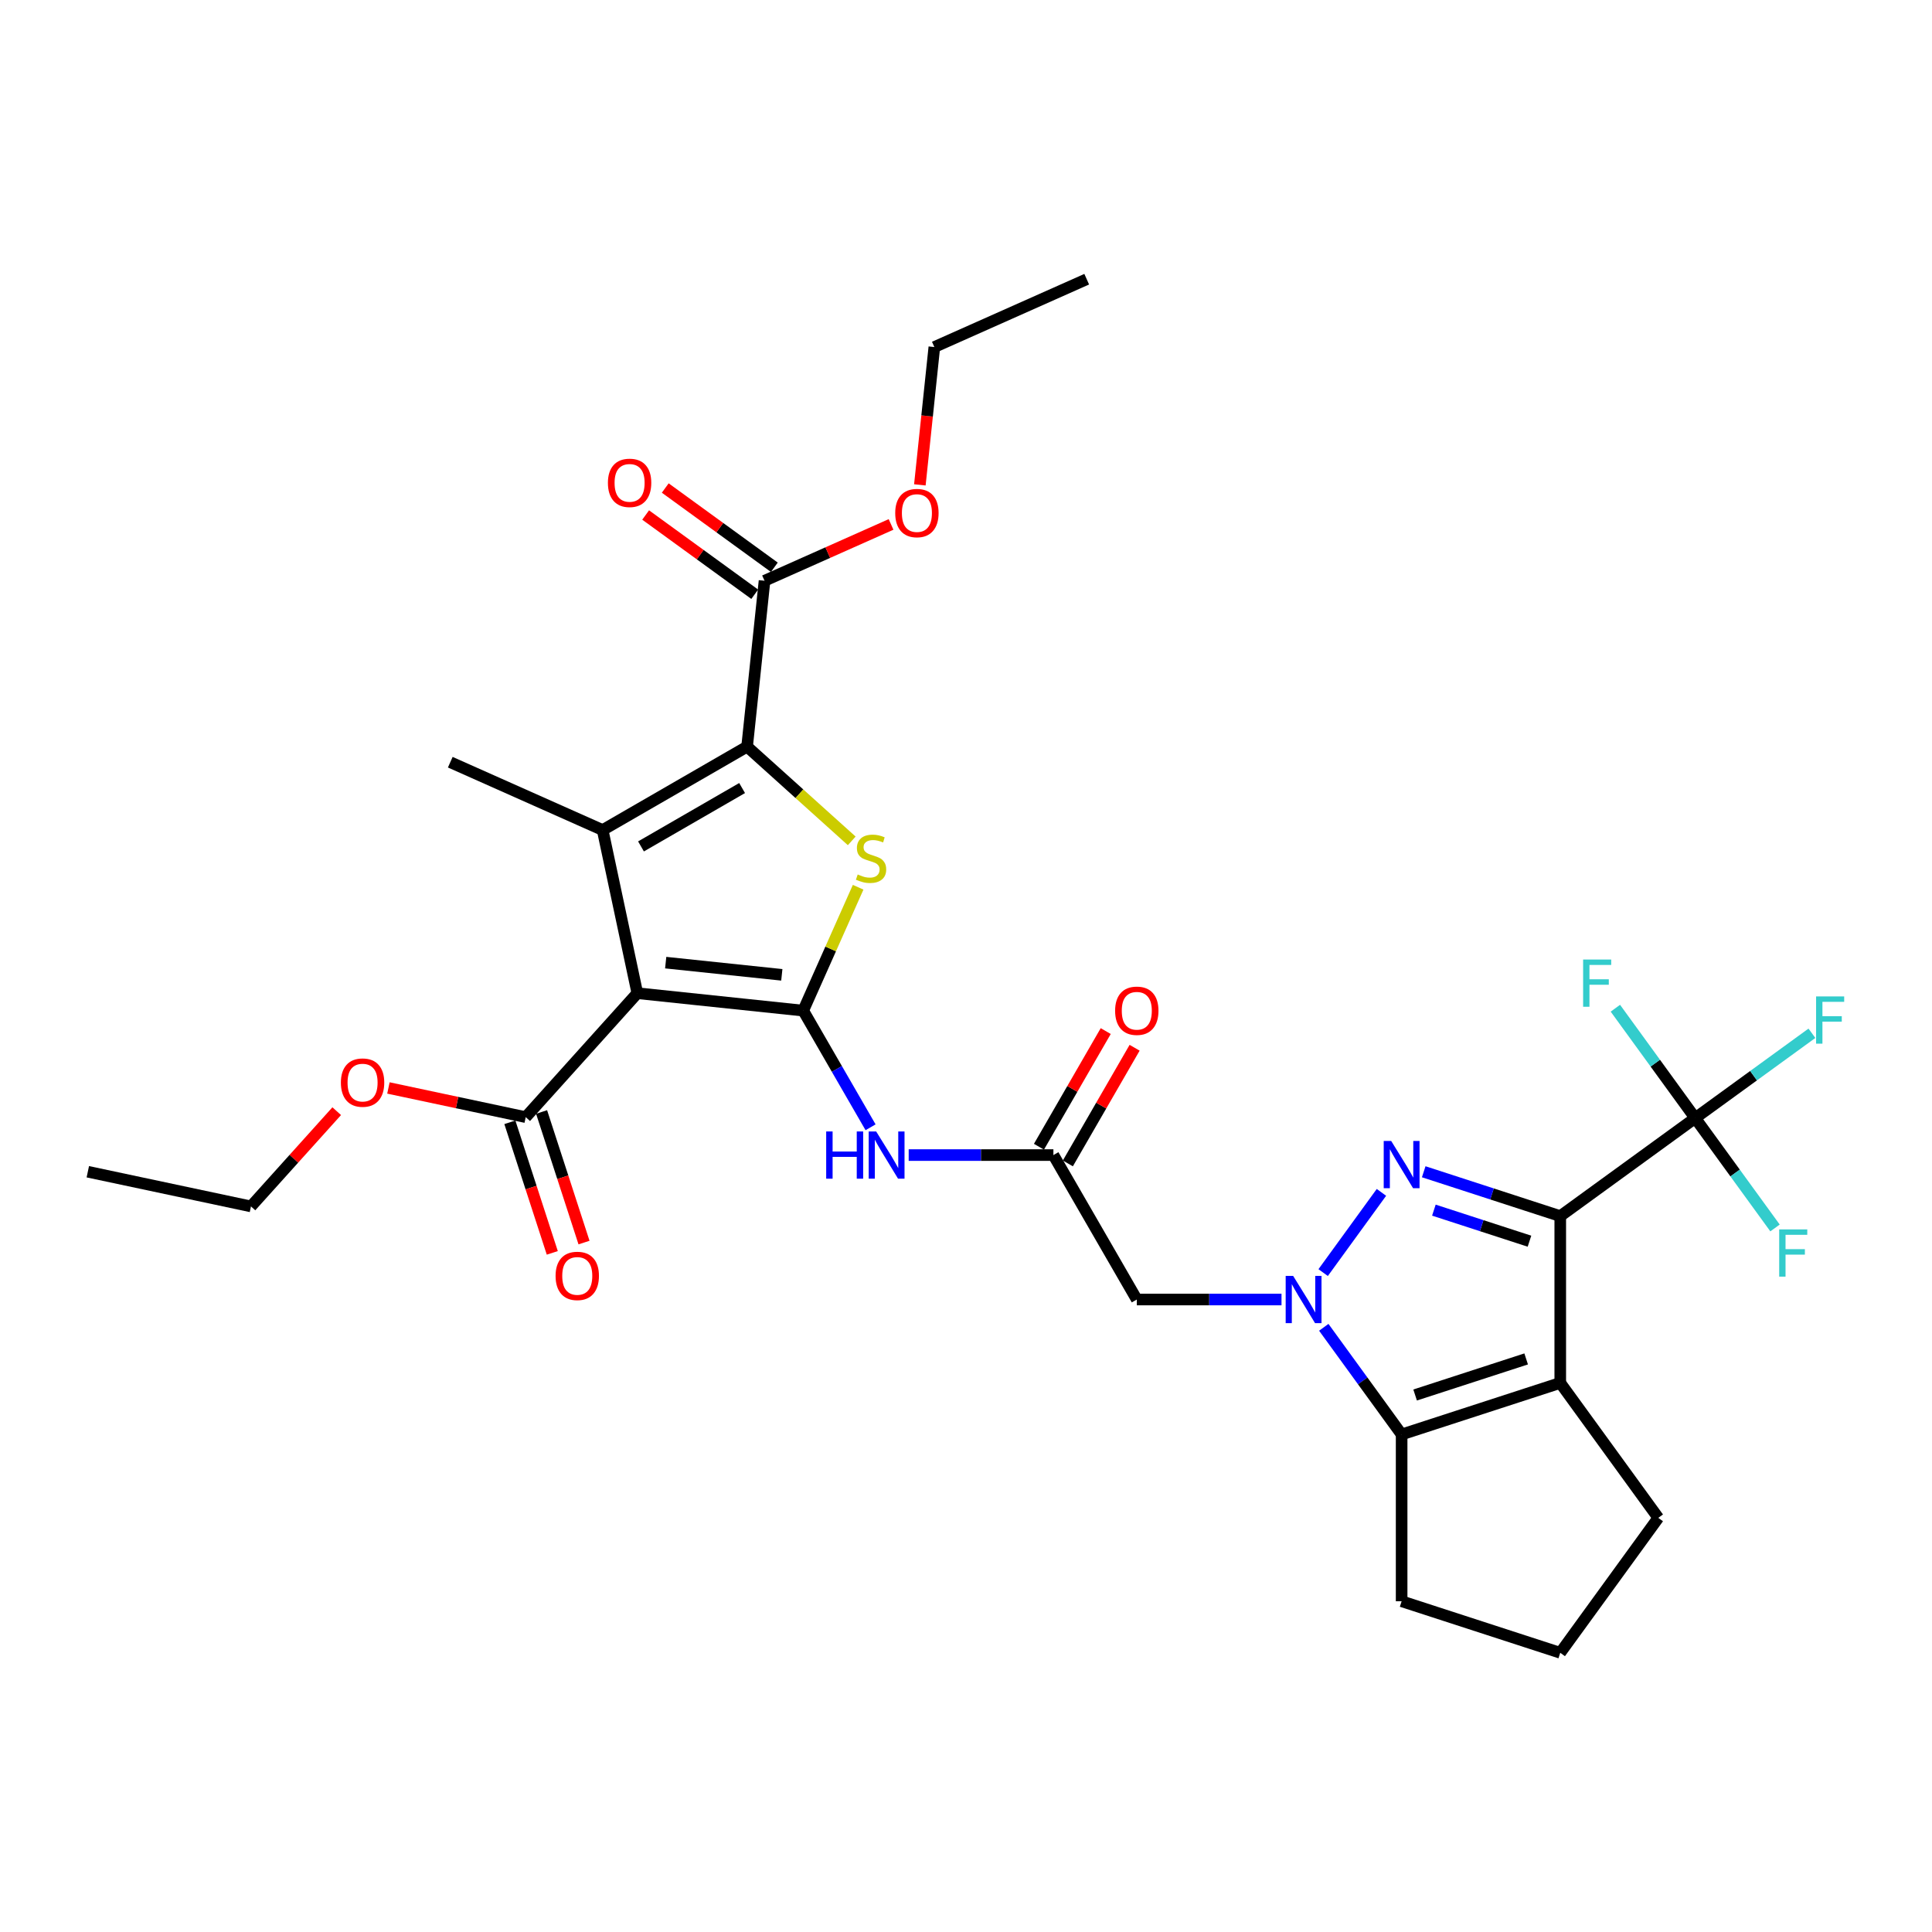 <?xml version='1.0' encoding='iso-8859-1'?>
<svg version='1.1' baseProfile='full'
              xmlns='http://www.w3.org/2000/svg'
                      xmlns:rdkit='http://www.rdkit.org/xml'
                      xmlns:xlink='http://www.w3.org/1999/xlink'
                  xml:space='preserve'
width='1000px' height='1000px' viewBox='0 0 1000 1000'>
<!-- END OF HEADER -->
<rect style='opacity:1.0;fill:#FFFFFF;stroke:none' width='1000' height='1000' x='0' y='0'> </rect>
<path class='bond-2' d='M 807.588,629.464 L 772.25,617.982' style='fill:none;fill-rule:evenodd;stroke:#000000;stroke-width:6px;stroke-linecap:butt;stroke-linejoin:miter;stroke-opacity:1' />
<path class='bond-2' d='M 772.25,617.982 L 736.912,606.5' style='fill:none;fill-rule:evenodd;stroke:#0000FF;stroke-width:6px;stroke-linecap:butt;stroke-linejoin:miter;stroke-opacity:1' />
<path class='bond-2' d='M 791.651,642.441 L 766.914,634.403' style='fill:none;fill-rule:evenodd;stroke:#000000;stroke-width:6px;stroke-linecap:butt;stroke-linejoin:miter;stroke-opacity:1' />
<path class='bond-2' d='M 766.914,634.403 L 742.177,626.366' style='fill:none;fill-rule:evenodd;stroke:#0000FF;stroke-width:6px;stroke-linecap:butt;stroke-linejoin:miter;stroke-opacity:1' />
<path class='bond-5' d='M 807.588,629.464 L 807.588,715.796' style='fill:none;fill-rule:evenodd;stroke:#000000;stroke-width:6px;stroke-linecap:butt;stroke-linejoin:miter;stroke-opacity:1' />
<path class='bond-9' d='M 807.588,629.464 L 877.432,578.719' style='fill:none;fill-rule:evenodd;stroke:#000000;stroke-width:6px;stroke-linecap:butt;stroke-linejoin:miter;stroke-opacity:1' />
<path class='bond-0' d='M 415.74,523.099 L 433.171,553.29' style='fill:none;fill-rule:evenodd;stroke:#000000;stroke-width:6px;stroke-linecap:butt;stroke-linejoin:miter;stroke-opacity:1' />
<path class='bond-0' d='M 433.171,553.29 L 450.602,583.481' style='fill:none;fill-rule:evenodd;stroke:#0000FF;stroke-width:6px;stroke-linecap:butt;stroke-linejoin:miter;stroke-opacity:1' />
<path class='bond-1' d='M 415.74,523.099 L 329.881,514.074' style='fill:none;fill-rule:evenodd;stroke:#000000;stroke-width:6px;stroke-linecap:butt;stroke-linejoin:miter;stroke-opacity:1' />
<path class='bond-1' d='M 404.666,504.573 L 344.564,498.256' style='fill:none;fill-rule:evenodd;stroke:#000000;stroke-width:6px;stroke-linecap:butt;stroke-linejoin:miter;stroke-opacity:1' />
<path class='bond-7' d='M 415.74,523.099 L 429.957,491.167' style='fill:none;fill-rule:evenodd;stroke:#000000;stroke-width:6px;stroke-linecap:butt;stroke-linejoin:miter;stroke-opacity:1' />
<path class='bond-7' d='M 429.957,491.167 L 444.174,459.235' style='fill:none;fill-rule:evenodd;stroke:#CCCC00;stroke-width:6px;stroke-linecap:butt;stroke-linejoin:miter;stroke-opacity:1' />
<path class='bond-4' d='M 329.881,514.074 L 311.931,429.629' style='fill:none;fill-rule:evenodd;stroke:#000000;stroke-width:6px;stroke-linecap:butt;stroke-linejoin:miter;stroke-opacity:1' />
<path class='bond-12' d='M 329.881,514.074 L 272.113,578.232' style='fill:none;fill-rule:evenodd;stroke:#000000;stroke-width:6px;stroke-linecap:butt;stroke-linejoin:miter;stroke-opacity:1' />
<path class='bond-3' d='M 715.031,617.169 L 684.863,658.692' style='fill:none;fill-rule:evenodd;stroke:#0000FF;stroke-width:6px;stroke-linecap:butt;stroke-linejoin:miter;stroke-opacity:1' />
<path class='bond-11' d='M 663.306,672.63 L 625.855,672.63' style='fill:none;fill-rule:evenodd;stroke:#0000FF;stroke-width:6px;stroke-linecap:butt;stroke-linejoin:miter;stroke-opacity:1' />
<path class='bond-11' d='M 625.855,672.63 L 588.404,672.63' style='fill:none;fill-rule:evenodd;stroke:#000000;stroke-width:6px;stroke-linecap:butt;stroke-linejoin:miter;stroke-opacity:1' />
<path class='bond-31' d='M 685.186,687.013 L 705.334,714.744' style='fill:none;fill-rule:evenodd;stroke:#0000FF;stroke-width:6px;stroke-linecap:butt;stroke-linejoin:miter;stroke-opacity:1' />
<path class='bond-31' d='M 705.334,714.744 L 725.481,742.474' style='fill:none;fill-rule:evenodd;stroke:#000000;stroke-width:6px;stroke-linecap:butt;stroke-linejoin:miter;stroke-opacity:1' />
<path class='bond-22' d='M 311.931,429.629 L 233.063,394.514' style='fill:none;fill-rule:evenodd;stroke:#000000;stroke-width:6px;stroke-linecap:butt;stroke-linejoin:miter;stroke-opacity:1' />
<path class='bond-33' d='M 311.931,429.629 L 386.697,386.463' style='fill:none;fill-rule:evenodd;stroke:#000000;stroke-width:6px;stroke-linecap:butt;stroke-linejoin:miter;stroke-opacity:1' />
<path class='bond-33' d='M 331.779,438.107 L 384.115,407.891' style='fill:none;fill-rule:evenodd;stroke:#000000;stroke-width:6px;stroke-linecap:butt;stroke-linejoin:miter;stroke-opacity:1' />
<path class='bond-8' d='M 807.588,715.796 L 725.481,742.474' style='fill:none;fill-rule:evenodd;stroke:#000000;stroke-width:6px;stroke-linecap:butt;stroke-linejoin:miter;stroke-opacity:1' />
<path class='bond-8' d='M 789.936,703.377 L 732.462,722.051' style='fill:none;fill-rule:evenodd;stroke:#000000;stroke-width:6px;stroke-linecap:butt;stroke-linejoin:miter;stroke-opacity:1' />
<path class='bond-21' d='M 807.588,715.796 L 858.333,785.64' style='fill:none;fill-rule:evenodd;stroke:#000000;stroke-width:6px;stroke-linecap:butt;stroke-linejoin:miter;stroke-opacity:1' />
<path class='bond-6' d='M 386.697,386.463 L 413.777,410.846' style='fill:none;fill-rule:evenodd;stroke:#000000;stroke-width:6px;stroke-linecap:butt;stroke-linejoin:miter;stroke-opacity:1' />
<path class='bond-6' d='M 413.777,410.846 L 440.857,435.229' style='fill:none;fill-rule:evenodd;stroke:#CCCC00;stroke-width:6px;stroke-linecap:butt;stroke-linejoin:miter;stroke-opacity:1' />
<path class='bond-14' d='M 386.697,386.463 L 395.721,300.603' style='fill:none;fill-rule:evenodd;stroke:#000000;stroke-width:6px;stroke-linecap:butt;stroke-linejoin:miter;stroke-opacity:1' />
<path class='bond-24' d='M 725.481,742.474 L 725.481,828.807' style='fill:none;fill-rule:evenodd;stroke:#000000;stroke-width:6px;stroke-linecap:butt;stroke-linejoin:miter;stroke-opacity:1' />
<path class='bond-18' d='M 877.432,578.719 L 907.64,556.772' style='fill:none;fill-rule:evenodd;stroke:#000000;stroke-width:6px;stroke-linecap:butt;stroke-linejoin:miter;stroke-opacity:1' />
<path class='bond-18' d='M 907.64,556.772 L 937.849,534.824' style='fill:none;fill-rule:evenodd;stroke:#33CCCC;stroke-width:6px;stroke-linecap:butt;stroke-linejoin:miter;stroke-opacity:1' />
<path class='bond-19' d='M 877.432,578.719 L 898.091,607.154' style='fill:none;fill-rule:evenodd;stroke:#000000;stroke-width:6px;stroke-linecap:butt;stroke-linejoin:miter;stroke-opacity:1' />
<path class='bond-19' d='M 898.091,607.154 L 918.749,635.588' style='fill:none;fill-rule:evenodd;stroke:#33CCCC;stroke-width:6px;stroke-linecap:butt;stroke-linejoin:miter;stroke-opacity:1' />
<path class='bond-20' d='M 877.432,578.719 L 856.773,550.285' style='fill:none;fill-rule:evenodd;stroke:#000000;stroke-width:6px;stroke-linecap:butt;stroke-linejoin:miter;stroke-opacity:1' />
<path class='bond-20' d='M 856.773,550.285 L 836.115,521.851' style='fill:none;fill-rule:evenodd;stroke:#33CCCC;stroke-width:6px;stroke-linecap:butt;stroke-linejoin:miter;stroke-opacity:1' />
<path class='bond-10' d='M 470.336,597.864 L 507.787,597.864' style='fill:none;fill-rule:evenodd;stroke:#0000FF;stroke-width:6px;stroke-linecap:butt;stroke-linejoin:miter;stroke-opacity:1' />
<path class='bond-10' d='M 507.787,597.864 L 545.238,597.864' style='fill:none;fill-rule:evenodd;stroke:#000000;stroke-width:6px;stroke-linecap:butt;stroke-linejoin:miter;stroke-opacity:1' />
<path class='bond-13' d='M 588.404,672.63 L 545.238,597.864' style='fill:none;fill-rule:evenodd;stroke:#000000;stroke-width:6px;stroke-linecap:butt;stroke-linejoin:miter;stroke-opacity:1' />
<path class='bond-15' d='M 263.903,580.899 L 274.883,614.692' style='fill:none;fill-rule:evenodd;stroke:#000000;stroke-width:6px;stroke-linecap:butt;stroke-linejoin:miter;stroke-opacity:1' />
<path class='bond-15' d='M 274.883,614.692 L 285.862,648.485' style='fill:none;fill-rule:evenodd;stroke:#FF0000;stroke-width:6px;stroke-linecap:butt;stroke-linejoin:miter;stroke-opacity:1' />
<path class='bond-15' d='M 280.324,575.564 L 291.304,609.357' style='fill:none;fill-rule:evenodd;stroke:#000000;stroke-width:6px;stroke-linecap:butt;stroke-linejoin:miter;stroke-opacity:1' />
<path class='bond-15' d='M 291.304,609.357 L 302.284,643.15' style='fill:none;fill-rule:evenodd;stroke:#FF0000;stroke-width:6px;stroke-linecap:butt;stroke-linejoin:miter;stroke-opacity:1' />
<path class='bond-23' d='M 272.113,578.232 L 236.581,570.679' style='fill:none;fill-rule:evenodd;stroke:#000000;stroke-width:6px;stroke-linecap:butt;stroke-linejoin:miter;stroke-opacity:1' />
<path class='bond-23' d='M 236.581,570.679 L 201.049,563.127' style='fill:none;fill-rule:evenodd;stroke:#FF0000;stroke-width:6px;stroke-linecap:butt;stroke-linejoin:miter;stroke-opacity:1' />
<path class='bond-17' d='M 552.715,602.181 L 569.996,572.249' style='fill:none;fill-rule:evenodd;stroke:#000000;stroke-width:6px;stroke-linecap:butt;stroke-linejoin:miter;stroke-opacity:1' />
<path class='bond-17' d='M 569.996,572.249 L 587.278,542.316' style='fill:none;fill-rule:evenodd;stroke:#FF0000;stroke-width:6px;stroke-linecap:butt;stroke-linejoin:miter;stroke-opacity:1' />
<path class='bond-17' d='M 537.762,593.548 L 555.043,563.615' style='fill:none;fill-rule:evenodd;stroke:#000000;stroke-width:6px;stroke-linecap:butt;stroke-linejoin:miter;stroke-opacity:1' />
<path class='bond-17' d='M 555.043,563.615 L 572.325,533.683' style='fill:none;fill-rule:evenodd;stroke:#FF0000;stroke-width:6px;stroke-linecap:butt;stroke-linejoin:miter;stroke-opacity:1' />
<path class='bond-16' d='M 400.796,293.619 L 372.564,273.108' style='fill:none;fill-rule:evenodd;stroke:#000000;stroke-width:6px;stroke-linecap:butt;stroke-linejoin:miter;stroke-opacity:1' />
<path class='bond-16' d='M 372.564,273.108 L 344.333,252.597' style='fill:none;fill-rule:evenodd;stroke:#FF0000;stroke-width:6px;stroke-linecap:butt;stroke-linejoin:miter;stroke-opacity:1' />
<path class='bond-16' d='M 390.647,307.588 L 362.415,287.077' style='fill:none;fill-rule:evenodd;stroke:#000000;stroke-width:6px;stroke-linecap:butt;stroke-linejoin:miter;stroke-opacity:1' />
<path class='bond-16' d='M 362.415,287.077 L 334.184,266.565' style='fill:none;fill-rule:evenodd;stroke:#FF0000;stroke-width:6px;stroke-linecap:butt;stroke-linejoin:miter;stroke-opacity:1' />
<path class='bond-25' d='M 395.721,300.603 L 428.465,286.025' style='fill:none;fill-rule:evenodd;stroke:#000000;stroke-width:6px;stroke-linecap:butt;stroke-linejoin:miter;stroke-opacity:1' />
<path class='bond-25' d='M 428.465,286.025 L 461.208,271.447' style='fill:none;fill-rule:evenodd;stroke:#FF0000;stroke-width:6px;stroke-linecap:butt;stroke-linejoin:miter;stroke-opacity:1' />
<path class='bond-26' d='M 858.333,785.64 L 807.588,855.485' style='fill:none;fill-rule:evenodd;stroke:#000000;stroke-width:6px;stroke-linecap:butt;stroke-linejoin:miter;stroke-opacity:1' />
<path class='bond-27' d='M 174.286,575.144 L 152.093,599.792' style='fill:none;fill-rule:evenodd;stroke:#FF0000;stroke-width:6px;stroke-linecap:butt;stroke-linejoin:miter;stroke-opacity:1' />
<path class='bond-27' d='M 152.093,599.792 L 129.9,624.439' style='fill:none;fill-rule:evenodd;stroke:#000000;stroke-width:6px;stroke-linecap:butt;stroke-linejoin:miter;stroke-opacity:1' />
<path class='bond-32' d='M 725.481,828.807 L 807.588,855.485' style='fill:none;fill-rule:evenodd;stroke:#000000;stroke-width:6px;stroke-linecap:butt;stroke-linejoin:miter;stroke-opacity:1' />
<path class='bond-28' d='M 476.116,250.968 L 479.865,215.299' style='fill:none;fill-rule:evenodd;stroke:#FF0000;stroke-width:6px;stroke-linecap:butt;stroke-linejoin:miter;stroke-opacity:1' />
<path class='bond-28' d='M 479.865,215.299 L 483.614,179.63' style='fill:none;fill-rule:evenodd;stroke:#000000;stroke-width:6px;stroke-linecap:butt;stroke-linejoin:miter;stroke-opacity:1' />
<path class='bond-29' d='M 129.9,624.439 L 45.455,606.49' style='fill:none;fill-rule:evenodd;stroke:#000000;stroke-width:6px;stroke-linecap:butt;stroke-linejoin:miter;stroke-opacity:1' />
<path class='bond-30' d='M 483.614,179.63 L 562.482,144.515' style='fill:none;fill-rule:evenodd;stroke:#000000;stroke-width:6px;stroke-linecap:butt;stroke-linejoin:miter;stroke-opacity:1' />
<path  class='atom-3' d='M 720.077 590.561
L 728.088 603.511
Q 728.883 604.789, 730.16 607.103
Q 731.438 609.416, 731.507 609.554
L 731.507 590.561
L 734.753 590.561
L 734.753 615.011
L 731.404 615.011
L 722.805 600.852
Q 721.803 599.195, 720.733 597.295
Q 719.697 595.396, 719.386 594.809
L 719.386 615.011
L 716.209 615.011
L 716.209 590.561
L 720.077 590.561
' fill='#0000FF'/>
<path  class='atom-4' d='M 669.332 660.406
L 677.344 673.355
Q 678.138 674.633, 679.416 676.947
Q 680.693 679.261, 680.762 679.399
L 680.762 660.406
L 684.008 660.406
L 684.008 684.855
L 680.659 684.855
L 672.06 670.696
Q 671.059 669.039, 669.988 667.139
Q 668.952 665.24, 668.641 664.653
L 668.641 684.855
L 665.464 684.855
L 665.464 660.406
L 669.332 660.406
' fill='#0000FF'/>
<path  class='atom-8' d='M 443.948 452.622
Q 444.224 452.725, 445.364 453.209
Q 446.503 453.692, 447.746 454.003
Q 449.024 454.279, 450.267 454.279
Q 452.581 454.279, 453.928 453.174
Q 455.275 452.035, 455.275 450.066
Q 455.275 448.719, 454.584 447.891
Q 453.928 447.062, 452.892 446.613
Q 451.856 446.164, 450.129 445.646
Q 447.954 444.99, 446.641 444.368
Q 445.364 443.747, 444.431 442.434
Q 443.533 441.122, 443.533 438.912
Q 443.533 435.839, 445.605 433.939
Q 447.712 432.04, 451.856 432.04
Q 454.688 432.04, 457.899 433.387
L 457.105 436.046
Q 454.17 434.837, 451.959 434.837
Q 449.577 434.837, 448.264 435.839
Q 446.952 436.806, 446.987 438.498
Q 446.987 439.81, 447.643 440.604
Q 448.333 441.398, 449.3 441.847
Q 450.302 442.296, 451.959 442.814
Q 454.17 443.505, 455.482 444.196
Q 456.794 444.886, 457.726 446.302
Q 458.693 447.683, 458.693 450.066
Q 458.693 453.45, 456.414 455.281
Q 454.17 457.076, 450.405 457.076
Q 448.23 457.076, 446.572 456.593
Q 444.949 456.144, 443.015 455.35
L 443.948 452.622
' fill='#CCCC00'/>
<path  class='atom-11' d='M 427.636 585.64
L 430.952 585.64
L 430.952 596.034
L 443.453 596.034
L 443.453 585.64
L 446.768 585.64
L 446.768 610.089
L 443.453 610.089
L 443.453 598.797
L 430.952 598.797
L 430.952 610.089
L 427.636 610.089
L 427.636 585.64
' fill='#0000FF'/>
<path  class='atom-11' d='M 453.502 585.64
L 461.513 598.59
Q 462.307 599.867, 463.585 602.181
Q 464.863 604.495, 464.932 604.633
L 464.932 585.64
L 468.178 585.64
L 468.178 610.089
L 464.828 610.089
L 456.23 595.931
Q 455.228 594.273, 454.158 592.374
Q 453.122 590.474, 452.811 589.887
L 452.811 610.089
L 449.634 610.089
L 449.634 585.64
L 453.502 585.64
' fill='#0000FF'/>
<path  class='atom-16' d='M 287.568 660.407
Q 287.568 654.537, 290.469 651.256
Q 293.37 647.976, 298.791 647.976
Q 304.213 647.976, 307.114 651.256
Q 310.015 654.537, 310.015 660.407
Q 310.015 666.347, 307.079 669.731
Q 304.144 673.081, 298.791 673.081
Q 293.404 673.081, 290.469 669.731
Q 287.568 666.382, 287.568 660.407
M 298.791 670.318
Q 302.521 670.318, 304.524 667.832
Q 306.561 665.311, 306.561 660.407
Q 306.561 655.607, 304.524 653.19
Q 302.521 650.738, 298.791 650.738
Q 295.062 650.738, 293.024 653.156
Q 291.021 655.573, 291.021 660.407
Q 291.021 665.346, 293.024 667.832
Q 295.062 670.318, 298.791 670.318
' fill='#FF0000'/>
<path  class='atom-17' d='M 314.654 249.928
Q 314.654 244.057, 317.555 240.777
Q 320.455 237.496, 325.877 237.496
Q 331.299 237.496, 334.199 240.777
Q 337.1 244.057, 337.1 249.928
Q 337.1 255.867, 334.165 259.252
Q 331.23 262.601, 325.877 262.601
Q 320.49 262.601, 317.555 259.252
Q 314.654 255.902, 314.654 249.928
M 325.877 259.839
Q 329.607 259.839, 331.61 257.352
Q 333.647 254.831, 333.647 249.928
Q 333.647 245.128, 331.61 242.71
Q 329.607 240.259, 325.877 240.259
Q 322.148 240.259, 320.11 242.676
Q 318.107 245.093, 318.107 249.928
Q 318.107 254.866, 320.11 257.352
Q 322.148 259.839, 325.877 259.839
' fill='#FF0000'/>
<path  class='atom-18' d='M 577.181 523.168
Q 577.181 517.297, 580.082 514.016
Q 582.983 510.736, 588.404 510.736
Q 593.826 510.736, 596.727 514.016
Q 599.627 517.297, 599.627 523.168
Q 599.627 529.107, 596.692 532.491
Q 593.757 535.841, 588.404 535.841
Q 583.017 535.841, 580.082 532.491
Q 577.181 529.142, 577.181 523.168
M 588.404 533.079
Q 592.134 533.079, 594.137 530.592
Q 596.174 528.071, 596.174 523.168
Q 596.174 518.368, 594.137 515.95
Q 592.134 513.498, 588.404 513.498
Q 584.675 513.498, 582.637 515.916
Q 580.634 518.333, 580.634 523.168
Q 580.634 528.106, 582.637 530.592
Q 584.675 533.079, 588.404 533.079
' fill='#FF0000'/>
<path  class='atom-19' d='M 940.007 515.75
L 954.545 515.75
L 954.545 518.547
L 943.288 518.547
L 943.288 525.972
L 953.302 525.972
L 953.302 528.803
L 943.288 528.803
L 943.288 540.199
L 940.007 540.199
L 940.007 515.75
' fill='#33CCCC'/>
<path  class='atom-20' d='M 920.908 636.339
L 935.446 636.339
L 935.446 639.136
L 924.188 639.136
L 924.188 646.561
L 934.203 646.561
L 934.203 649.392
L 924.188 649.392
L 924.188 660.788
L 920.908 660.788
L 920.908 636.339
' fill='#33CCCC'/>
<path  class='atom-21' d='M 819.418 496.651
L 833.957 496.651
L 833.957 499.448
L 822.699 499.448
L 822.699 506.872
L 832.713 506.872
L 832.713 509.704
L 822.699 509.704
L 822.699 521.1
L 819.418 521.1
L 819.418 496.651
' fill='#33CCCC'/>
<path  class='atom-24' d='M 176.444 560.351
Q 176.444 554.481, 179.345 551.2
Q 182.246 547.919, 187.668 547.919
Q 193.089 547.919, 195.99 551.2
Q 198.891 554.481, 198.891 560.351
Q 198.891 566.291, 195.956 569.675
Q 193.02 573.025, 187.668 573.025
Q 182.28 573.025, 179.345 569.675
Q 176.444 566.325, 176.444 560.351
M 187.668 570.262
Q 191.397 570.262, 193.4 567.776
Q 195.438 565.255, 195.438 560.351
Q 195.438 555.551, 193.4 553.134
Q 191.397 550.682, 187.668 550.682
Q 183.938 550.682, 181.901 553.099
Q 179.898 555.517, 179.898 560.351
Q 179.898 565.289, 181.901 567.776
Q 183.938 570.262, 187.668 570.262
' fill='#FF0000'/>
<path  class='atom-26' d='M 463.366 265.558
Q 463.366 259.687, 466.267 256.407
Q 469.168 253.126, 474.59 253.126
Q 480.011 253.126, 482.912 256.407
Q 485.813 259.687, 485.813 265.558
Q 485.813 271.498, 482.877 274.882
Q 479.942 278.232, 474.59 278.232
Q 469.202 278.232, 466.267 274.882
Q 463.366 271.532, 463.366 265.558
M 474.59 275.469
Q 478.319 275.469, 480.322 272.983
Q 482.359 270.462, 482.359 265.558
Q 482.359 260.758, 480.322 258.341
Q 478.319 255.889, 474.59 255.889
Q 470.86 255.889, 468.823 258.306
Q 466.82 260.723, 466.82 265.558
Q 466.82 270.496, 468.823 272.983
Q 470.86 275.469, 474.59 275.469
' fill='#FF0000'/>
</svg>
